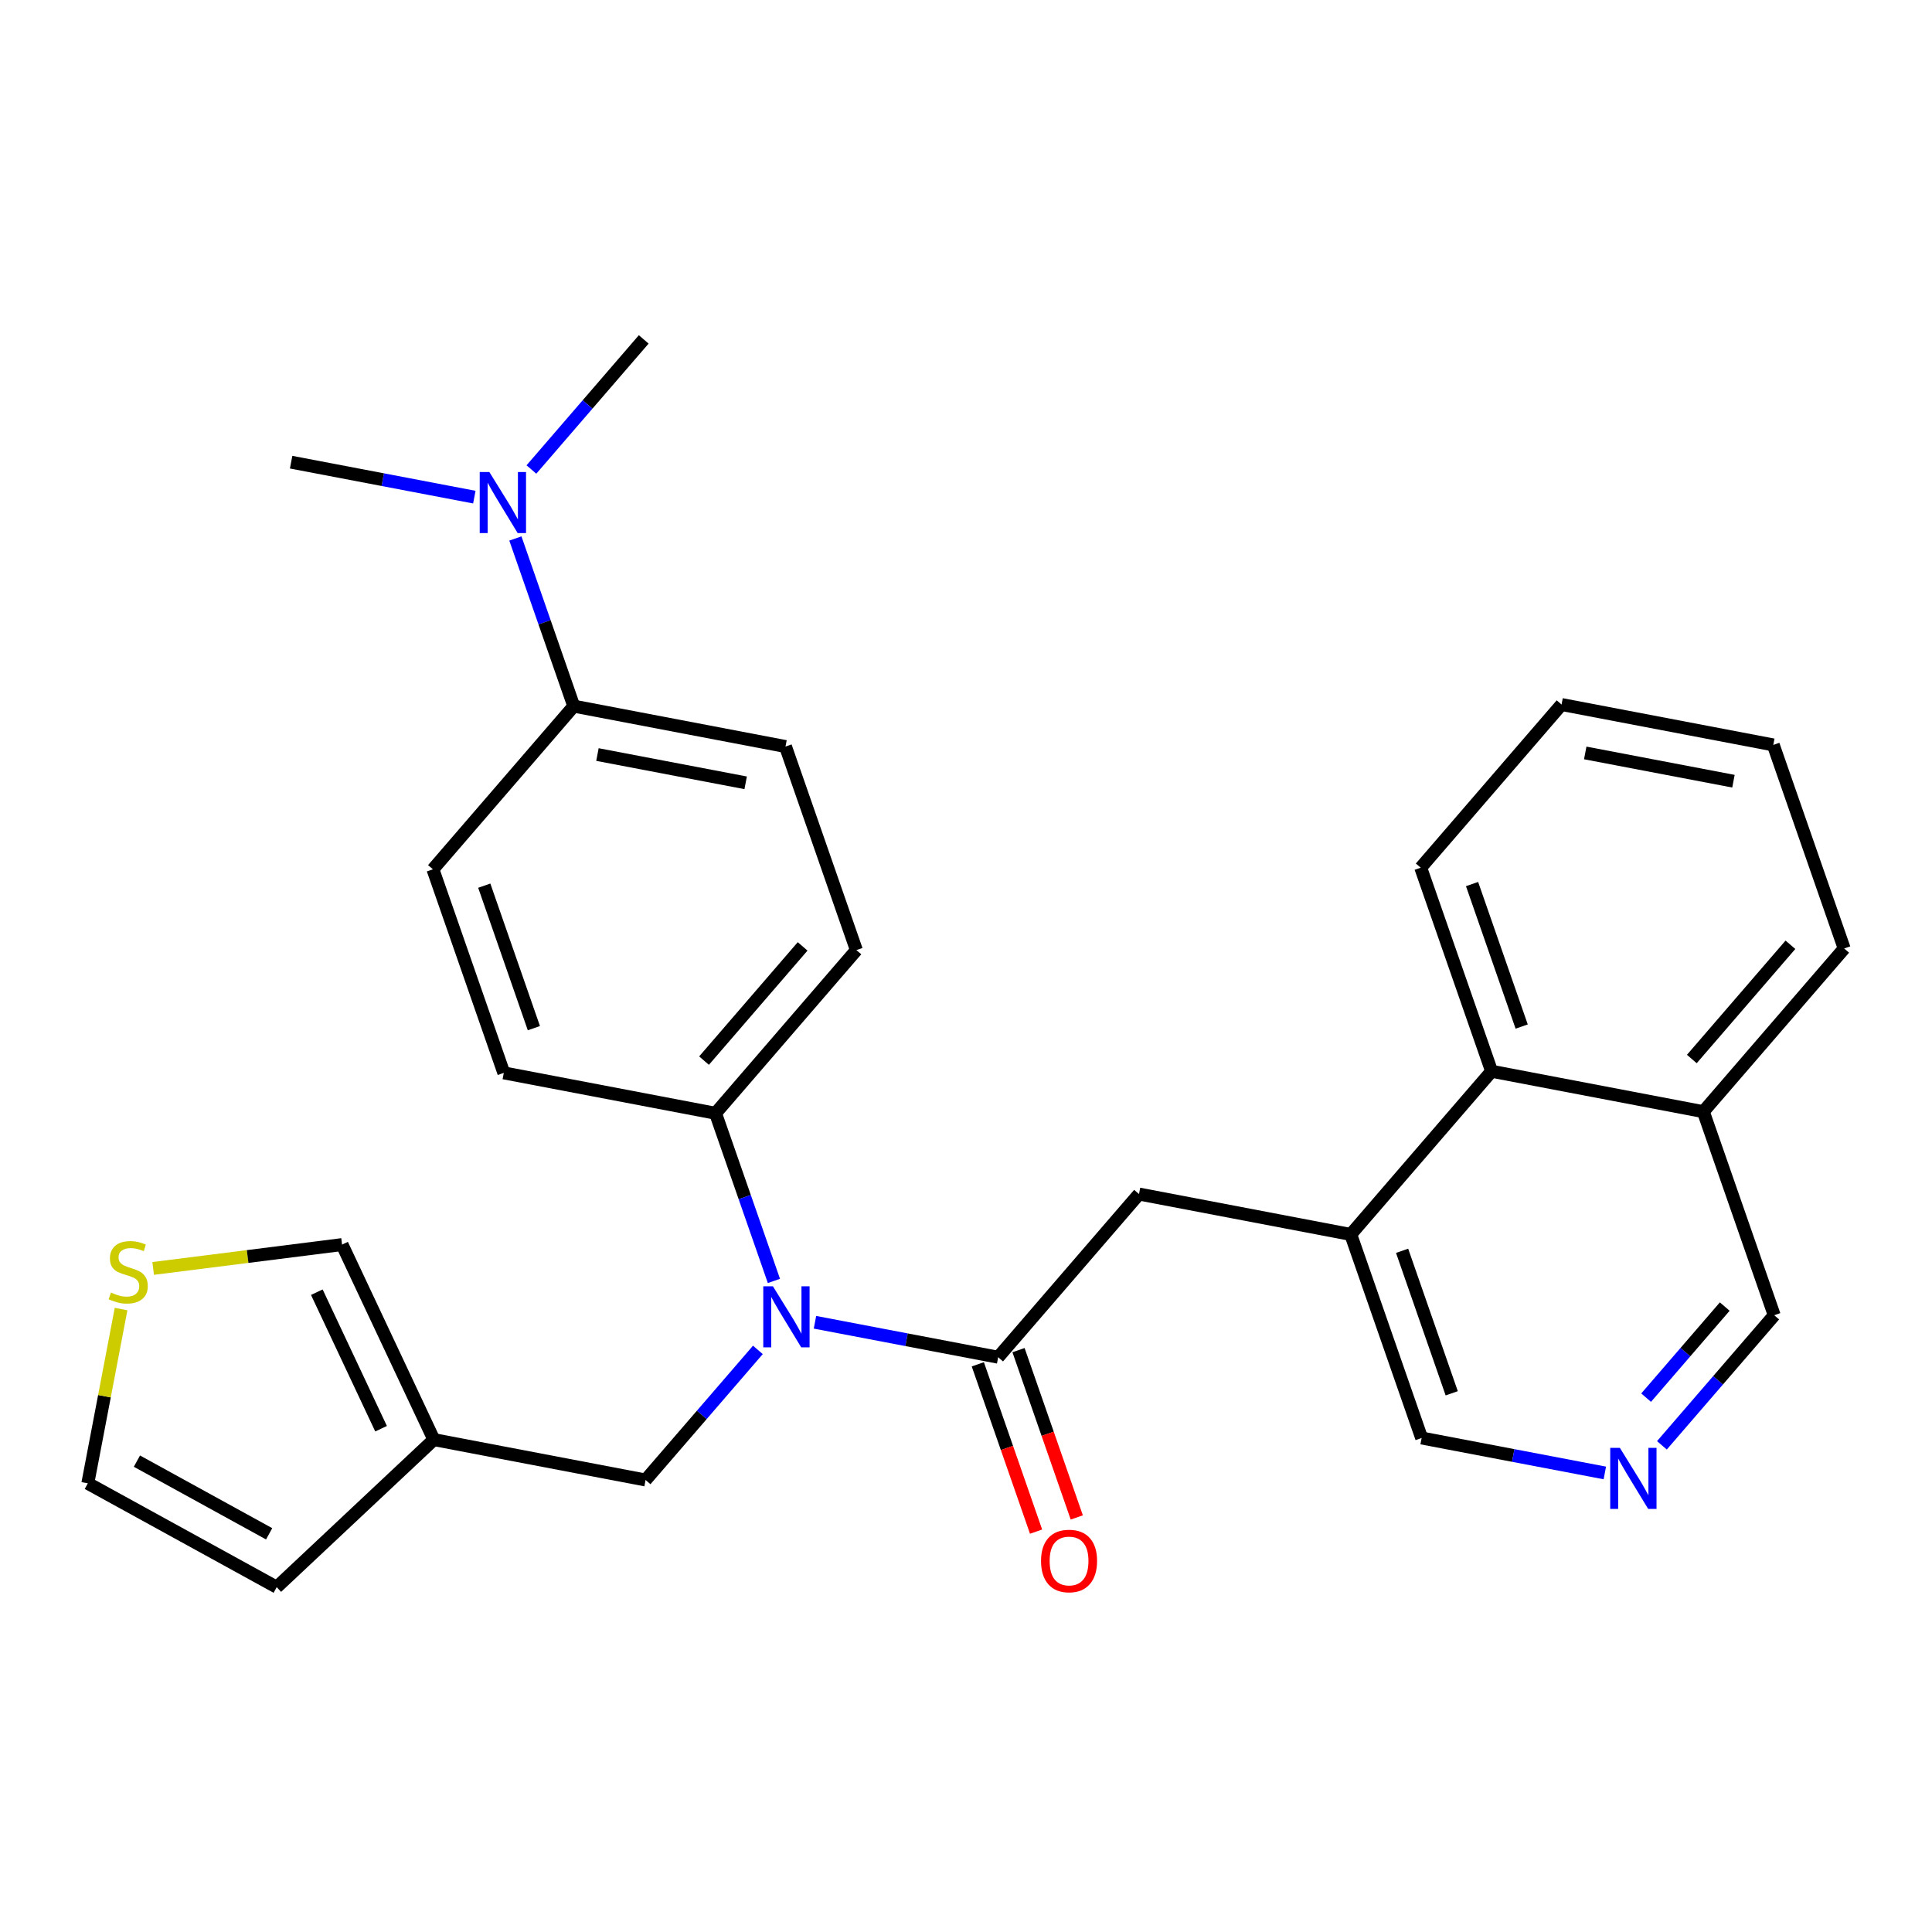 <?xml version='1.0' encoding='iso-8859-1'?>
<svg version='1.1' baseProfile='full'
              xmlns='http://www.w3.org/2000/svg'
                      xmlns:rdkit='http://www.rdkit.org/xml'
                      xmlns:xlink='http://www.w3.org/1999/xlink'
                  xml:space='preserve'
width='300px' height='300px' viewBox='0 0 300 300'>
<!-- END OF HEADER -->
<rect style='opacity:1.0;fill:#FFFFFF;stroke:none' width='300' height='300' x='0' y='0'> </rect>
<rect style='opacity:1.0;fill:#FFFFFF;stroke:none' width='300' height='300' x='0' y='0'> </rect>
<path class='bond-0 atom-0 atom-1' d='M 99.957,52.702 L 91.237,62.803' style='fill:none;fill-rule:evenodd;stroke:#000000;stroke-width:2.0px;stroke-linecap:butt;stroke-linejoin:miter;stroke-opacity:1' />
<path class='bond-0 atom-0 atom-1' d='M 91.237,62.803 L 82.517,72.905' style='fill:none;fill-rule:evenodd;stroke:#0000FF;stroke-width:2.0px;stroke-linecap:butt;stroke-linejoin:miter;stroke-opacity:1' />
<path class='bond-1 atom-1 atom-2' d='M 73.654,77.194 L 59.431,74.48' style='fill:none;fill-rule:evenodd;stroke:#0000FF;stroke-width:2.0px;stroke-linecap:butt;stroke-linejoin:miter;stroke-opacity:1' />
<path class='bond-1 atom-1 atom-2' d='M 59.431,74.48 L 45.207,71.767' style='fill:none;fill-rule:evenodd;stroke:#000000;stroke-width:2.0px;stroke-linecap:butt;stroke-linejoin:miter;stroke-opacity:1' />
<path class='bond-2 atom-1 atom-3' d='M 80.028,83.615 L 84.561,96.632' style='fill:none;fill-rule:evenodd;stroke:#0000FF;stroke-width:2.0px;stroke-linecap:butt;stroke-linejoin:miter;stroke-opacity:1' />
<path class='bond-2 atom-1 atom-3' d='M 84.561,96.632 L 89.093,109.648' style='fill:none;fill-rule:evenodd;stroke:#000000;stroke-width:2.0px;stroke-linecap:butt;stroke-linejoin:miter;stroke-opacity:1' />
<path class='bond-3 atom-3 atom-4' d='M 89.093,109.648 L 121.972,115.92' style='fill:none;fill-rule:evenodd;stroke:#000000;stroke-width:2.0px;stroke-linecap:butt;stroke-linejoin:miter;stroke-opacity:1' />
<path class='bond-3 atom-3 atom-4' d='M 92.771,117.165 L 115.786,121.555' style='fill:none;fill-rule:evenodd;stroke:#000000;stroke-width:2.0px;stroke-linecap:butt;stroke-linejoin:miter;stroke-opacity:1' />
<path class='bond-28 atom-28 atom-3' d='M 67.223,134.986 L 89.093,109.648' style='fill:none;fill-rule:evenodd;stroke:#000000;stroke-width:2.0px;stroke-linecap:butt;stroke-linejoin:miter;stroke-opacity:1' />
<path class='bond-4 atom-4 atom-5' d='M 121.972,115.92 L 132.979,147.53' style='fill:none;fill-rule:evenodd;stroke:#000000;stroke-width:2.0px;stroke-linecap:butt;stroke-linejoin:miter;stroke-opacity:1' />
<path class='bond-5 atom-5 atom-6' d='M 132.979,147.53 L 111.109,172.867' style='fill:none;fill-rule:evenodd;stroke:#000000;stroke-width:2.0px;stroke-linecap:butt;stroke-linejoin:miter;stroke-opacity:1' />
<path class='bond-5 atom-5 atom-6' d='M 124.631,146.956 L 109.322,164.693' style='fill:none;fill-rule:evenodd;stroke:#000000;stroke-width:2.0px;stroke-linecap:butt;stroke-linejoin:miter;stroke-opacity:1' />
<path class='bond-6 atom-6 atom-7' d='M 111.109,172.867 L 115.641,185.884' style='fill:none;fill-rule:evenodd;stroke:#000000;stroke-width:2.0px;stroke-linecap:butt;stroke-linejoin:miter;stroke-opacity:1' />
<path class='bond-6 atom-6 atom-7' d='M 115.641,185.884 L 120.174,198.901' style='fill:none;fill-rule:evenodd;stroke:#0000FF;stroke-width:2.0px;stroke-linecap:butt;stroke-linejoin:miter;stroke-opacity:1' />
<path class='bond-26 atom-6 atom-27' d='M 111.109,172.867 L 78.23,166.596' style='fill:none;fill-rule:evenodd;stroke:#000000;stroke-width:2.0px;stroke-linecap:butt;stroke-linejoin:miter;stroke-opacity:1' />
<path class='bond-7 atom-7 atom-8' d='M 117.685,209.611 L 108.965,219.713' style='fill:none;fill-rule:evenodd;stroke:#0000FF;stroke-width:2.0px;stroke-linecap:butt;stroke-linejoin:miter;stroke-opacity:1' />
<path class='bond-7 atom-7 atom-8' d='M 108.965,219.713 L 100.245,229.814' style='fill:none;fill-rule:evenodd;stroke:#000000;stroke-width:2.0px;stroke-linecap:butt;stroke-linejoin:miter;stroke-opacity:1' />
<path class='bond-13 atom-7 atom-14' d='M 126.548,205.322 L 140.771,208.035' style='fill:none;fill-rule:evenodd;stroke:#0000FF;stroke-width:2.0px;stroke-linecap:butt;stroke-linejoin:miter;stroke-opacity:1' />
<path class='bond-13 atom-7 atom-14' d='M 140.771,208.035 L 154.994,210.749' style='fill:none;fill-rule:evenodd;stroke:#000000;stroke-width:2.0px;stroke-linecap:butt;stroke-linejoin:miter;stroke-opacity:1' />
<path class='bond-8 atom-8 atom-9' d='M 100.245,229.814 L 67.367,223.543' style='fill:none;fill-rule:evenodd;stroke:#000000;stroke-width:2.0px;stroke-linecap:butt;stroke-linejoin:miter;stroke-opacity:1' />
<path class='bond-9 atom-9 atom-10' d='M 67.367,223.543 L 42.967,246.455' style='fill:none;fill-rule:evenodd;stroke:#000000;stroke-width:2.0px;stroke-linecap:butt;stroke-linejoin:miter;stroke-opacity:1' />
<path class='bond-29 atom-13 atom-9' d='M 53.116,193.257 L 67.367,223.543' style='fill:none;fill-rule:evenodd;stroke:#000000;stroke-width:2.0px;stroke-linecap:butt;stroke-linejoin:miter;stroke-opacity:1' />
<path class='bond-29 atom-13 atom-9' d='M 49.196,200.65 L 59.172,221.85' style='fill:none;fill-rule:evenodd;stroke:#000000;stroke-width:2.0px;stroke-linecap:butt;stroke-linejoin:miter;stroke-opacity:1' />
<path class='bond-10 atom-10 atom-11' d='M 42.967,246.455 L 13.636,230.33' style='fill:none;fill-rule:evenodd;stroke:#000000;stroke-width:2.0px;stroke-linecap:butt;stroke-linejoin:miter;stroke-opacity:1' />
<path class='bond-10 atom-10 atom-11' d='M 41.793,238.17 L 21.261,226.883' style='fill:none;fill-rule:evenodd;stroke:#000000;stroke-width:2.0px;stroke-linecap:butt;stroke-linejoin:miter;stroke-opacity:1' />
<path class='bond-11 atom-11 atom-12' d='M 13.636,230.33 L 16.218,216.8' style='fill:none;fill-rule:evenodd;stroke:#000000;stroke-width:2.0px;stroke-linecap:butt;stroke-linejoin:miter;stroke-opacity:1' />
<path class='bond-11 atom-11 atom-12' d='M 16.218,216.8 L 18.799,203.269' style='fill:none;fill-rule:evenodd;stroke:#CCCC00;stroke-width:2.0px;stroke-linecap:butt;stroke-linejoin:miter;stroke-opacity:1' />
<path class='bond-12 atom-12 atom-13' d='M 23.784,196.962 L 38.45,195.11' style='fill:none;fill-rule:evenodd;stroke:#CCCC00;stroke-width:2.0px;stroke-linecap:butt;stroke-linejoin:miter;stroke-opacity:1' />
<path class='bond-12 atom-12 atom-13' d='M 38.45,195.11 L 53.116,193.257' style='fill:none;fill-rule:evenodd;stroke:#000000;stroke-width:2.0px;stroke-linecap:butt;stroke-linejoin:miter;stroke-opacity:1' />
<path class='bond-14 atom-14 atom-15' d='M 151.834,211.849 L 156.357,224.839' style='fill:none;fill-rule:evenodd;stroke:#000000;stroke-width:2.0px;stroke-linecap:butt;stroke-linejoin:miter;stroke-opacity:1' />
<path class='bond-14 atom-14 atom-15' d='M 156.357,224.839 L 160.881,237.829' style='fill:none;fill-rule:evenodd;stroke:#FF0000;stroke-width:2.0px;stroke-linecap:butt;stroke-linejoin:miter;stroke-opacity:1' />
<path class='bond-14 atom-14 atom-15' d='M 158.155,209.648 L 162.679,222.638' style='fill:none;fill-rule:evenodd;stroke:#000000;stroke-width:2.0px;stroke-linecap:butt;stroke-linejoin:miter;stroke-opacity:1' />
<path class='bond-14 atom-14 atom-15' d='M 162.679,222.638 L 167.202,235.628' style='fill:none;fill-rule:evenodd;stroke:#FF0000;stroke-width:2.0px;stroke-linecap:butt;stroke-linejoin:miter;stroke-opacity:1' />
<path class='bond-15 atom-14 atom-16' d='M 154.994,210.749 L 176.865,185.411' style='fill:none;fill-rule:evenodd;stroke:#000000;stroke-width:2.0px;stroke-linecap:butt;stroke-linejoin:miter;stroke-opacity:1' />
<path class='bond-16 atom-16 atom-17' d='M 176.865,185.411 L 209.744,191.683' style='fill:none;fill-rule:evenodd;stroke:#000000;stroke-width:2.0px;stroke-linecap:butt;stroke-linejoin:miter;stroke-opacity:1' />
<path class='bond-17 atom-17 atom-18' d='M 209.744,191.683 L 220.751,223.292' style='fill:none;fill-rule:evenodd;stroke:#000000;stroke-width:2.0px;stroke-linecap:butt;stroke-linejoin:miter;stroke-opacity:1' />
<path class='bond-17 atom-17 atom-18' d='M 217.717,194.223 L 225.422,216.35' style='fill:none;fill-rule:evenodd;stroke:#000000;stroke-width:2.0px;stroke-linecap:butt;stroke-linejoin:miter;stroke-opacity:1' />
<path class='bond-30 atom-26 atom-17' d='M 231.614,166.345 L 209.744,191.683' style='fill:none;fill-rule:evenodd;stroke:#000000;stroke-width:2.0px;stroke-linecap:butt;stroke-linejoin:miter;stroke-opacity:1' />
<path class='bond-18 atom-18 atom-19' d='M 220.751,223.292 L 234.975,226.006' style='fill:none;fill-rule:evenodd;stroke:#000000;stroke-width:2.0px;stroke-linecap:butt;stroke-linejoin:miter;stroke-opacity:1' />
<path class='bond-18 atom-18 atom-19' d='M 234.975,226.006 L 249.198,228.719' style='fill:none;fill-rule:evenodd;stroke:#0000FF;stroke-width:2.0px;stroke-linecap:butt;stroke-linejoin:miter;stroke-opacity:1' />
<path class='bond-19 atom-19 atom-20' d='M 258.061,224.43 L 266.781,214.329' style='fill:none;fill-rule:evenodd;stroke:#0000FF;stroke-width:2.0px;stroke-linecap:butt;stroke-linejoin:miter;stroke-opacity:1' />
<path class='bond-19 atom-19 atom-20' d='M 266.781,214.329 L 275.5,204.227' style='fill:none;fill-rule:evenodd;stroke:#000000;stroke-width:2.0px;stroke-linecap:butt;stroke-linejoin:miter;stroke-opacity:1' />
<path class='bond-19 atom-19 atom-20' d='M 255.61,217.026 L 261.713,209.954' style='fill:none;fill-rule:evenodd;stroke:#0000FF;stroke-width:2.0px;stroke-linecap:butt;stroke-linejoin:miter;stroke-opacity:1' />
<path class='bond-19 atom-19 atom-20' d='M 261.713,209.954 L 267.817,202.883' style='fill:none;fill-rule:evenodd;stroke:#000000;stroke-width:2.0px;stroke-linecap:butt;stroke-linejoin:miter;stroke-opacity:1' />
<path class='bond-20 atom-20 atom-21' d='M 275.5,204.227 L 264.493,172.617' style='fill:none;fill-rule:evenodd;stroke:#000000;stroke-width:2.0px;stroke-linecap:butt;stroke-linejoin:miter;stroke-opacity:1' />
<path class='bond-21 atom-21 atom-22' d='M 264.493,172.617 L 286.364,147.28' style='fill:none;fill-rule:evenodd;stroke:#000000;stroke-width:2.0px;stroke-linecap:butt;stroke-linejoin:miter;stroke-opacity:1' />
<path class='bond-21 atom-21 atom-22' d='M 262.706,164.443 L 278.016,146.706' style='fill:none;fill-rule:evenodd;stroke:#000000;stroke-width:2.0px;stroke-linecap:butt;stroke-linejoin:miter;stroke-opacity:1' />
<path class='bond-31 atom-26 atom-21' d='M 231.614,166.345 L 264.493,172.617' style='fill:none;fill-rule:evenodd;stroke:#000000;stroke-width:2.0px;stroke-linecap:butt;stroke-linejoin:miter;stroke-opacity:1' />
<path class='bond-22 atom-22 atom-23' d='M 286.364,147.28 L 275.356,115.67' style='fill:none;fill-rule:evenodd;stroke:#000000;stroke-width:2.0px;stroke-linecap:butt;stroke-linejoin:miter;stroke-opacity:1' />
<path class='bond-23 atom-23 atom-24' d='M 275.356,115.67 L 242.478,109.398' style='fill:none;fill-rule:evenodd;stroke:#000000;stroke-width:2.0px;stroke-linecap:butt;stroke-linejoin:miter;stroke-opacity:1' />
<path class='bond-23 atom-23 atom-24' d='M 269.17,121.305 L 246.155,116.915' style='fill:none;fill-rule:evenodd;stroke:#000000;stroke-width:2.0px;stroke-linecap:butt;stroke-linejoin:miter;stroke-opacity:1' />
<path class='bond-24 atom-24 atom-25' d='M 242.478,109.398 L 220.607,134.736' style='fill:none;fill-rule:evenodd;stroke:#000000;stroke-width:2.0px;stroke-linecap:butt;stroke-linejoin:miter;stroke-opacity:1' />
<path class='bond-25 atom-25 atom-26' d='M 220.607,134.736 L 231.614,166.345' style='fill:none;fill-rule:evenodd;stroke:#000000;stroke-width:2.0px;stroke-linecap:butt;stroke-linejoin:miter;stroke-opacity:1' />
<path class='bond-25 atom-25 atom-26' d='M 228.58,137.276 L 236.285,159.403' style='fill:none;fill-rule:evenodd;stroke:#000000;stroke-width:2.0px;stroke-linecap:butt;stroke-linejoin:miter;stroke-opacity:1' />
<path class='bond-27 atom-27 atom-28' d='M 78.23,166.596 L 67.223,134.986' style='fill:none;fill-rule:evenodd;stroke:#000000;stroke-width:2.0px;stroke-linecap:butt;stroke-linejoin:miter;stroke-opacity:1' />
<path class='bond-27 atom-27 atom-28' d='M 82.901,159.653 L 75.196,137.526' style='fill:none;fill-rule:evenodd;stroke:#000000;stroke-width:2.0px;stroke-linecap:butt;stroke-linejoin:miter;stroke-opacity:1' />
<path  class='atom-1' d='M 75.99 73.299
L 79.097 78.32
Q 79.405 78.816, 79.9 79.713
Q 80.395 80.61, 80.422 80.663
L 80.422 73.299
L 81.681 73.299
L 81.681 82.779
L 80.382 82.779
L 77.048 77.289
Q 76.66 76.647, 76.245 75.91
Q 75.843 75.174, 75.723 74.946
L 75.723 82.779
L 74.491 82.779
L 74.491 73.299
L 75.99 73.299
' fill='#0000FF'/>
<path  class='atom-7' d='M 120.021 199.737
L 123.127 204.758
Q 123.435 205.253, 123.93 206.15
Q 124.426 207.047, 124.452 207.101
L 124.452 199.737
L 125.711 199.737
L 125.711 209.216
L 124.412 209.216
L 121.078 203.727
Q 120.69 203.084, 120.275 202.348
Q 119.874 201.612, 119.753 201.384
L 119.753 209.216
L 118.521 209.216
L 118.521 199.737
L 120.021 199.737
' fill='#0000FF'/>
<path  class='atom-12' d='M 17.23 200.705
Q 17.338 200.745, 17.779 200.933
Q 18.221 201.12, 18.703 201.241
Q 19.199 201.348, 19.681 201.348
Q 20.578 201.348, 21.1 200.92
Q 21.622 200.478, 21.622 199.715
Q 21.622 199.192, 21.354 198.871
Q 21.1 198.55, 20.698 198.376
Q 20.297 198.202, 19.627 198.001
Q 18.784 197.746, 18.275 197.505
Q 17.779 197.264, 17.418 196.756
Q 17.07 196.247, 17.07 195.39
Q 17.07 194.198, 17.873 193.462
Q 18.69 192.726, 20.297 192.726
Q 21.394 192.726, 22.64 193.248
L 22.332 194.279
Q 21.194 193.81, 20.337 193.81
Q 19.413 193.81, 18.904 194.198
Q 18.395 194.573, 18.409 195.229
Q 18.409 195.738, 18.663 196.046
Q 18.931 196.354, 19.306 196.528
Q 19.694 196.702, 20.337 196.903
Q 21.194 197.171, 21.702 197.439
Q 22.211 197.706, 22.573 198.255
Q 22.947 198.791, 22.947 199.715
Q 22.947 201.027, 22.064 201.736
Q 21.194 202.432, 19.734 202.432
Q 18.891 202.432, 18.248 202.245
Q 17.619 202.071, 16.869 201.763
L 17.23 200.705
' fill='#CCCC00'/>
<path  class='atom-15' d='M 161.651 242.385
Q 161.651 240.109, 162.775 238.837
Q 163.9 237.565, 166.002 237.565
Q 168.104 237.565, 169.229 238.837
Q 170.353 240.109, 170.353 242.385
Q 170.353 244.688, 169.215 246
Q 168.077 247.299, 166.002 247.299
Q 163.913 247.299, 162.775 246
Q 161.651 244.701, 161.651 242.385
M 166.002 246.227
Q 167.448 246.227, 168.225 245.263
Q 169.014 244.286, 169.014 242.385
Q 169.014 240.524, 168.225 239.587
Q 167.448 238.636, 166.002 238.636
Q 164.556 238.636, 163.766 239.573
Q 162.99 240.511, 162.99 242.385
Q 162.99 244.3, 163.766 245.263
Q 164.556 246.227, 166.002 246.227
' fill='#FF0000'/>
<path  class='atom-19' d='M 251.534 224.825
L 254.64 229.846
Q 254.948 230.341, 255.444 231.238
Q 255.939 232.135, 255.966 232.189
L 255.966 224.825
L 257.224 224.825
L 257.224 234.304
L 255.926 234.304
L 252.592 228.815
Q 252.204 228.172, 251.789 227.436
Q 251.387 226.699, 251.267 226.472
L 251.267 234.304
L 250.035 234.304
L 250.035 224.825
L 251.534 224.825
' fill='#0000FF'/>
</svg>
